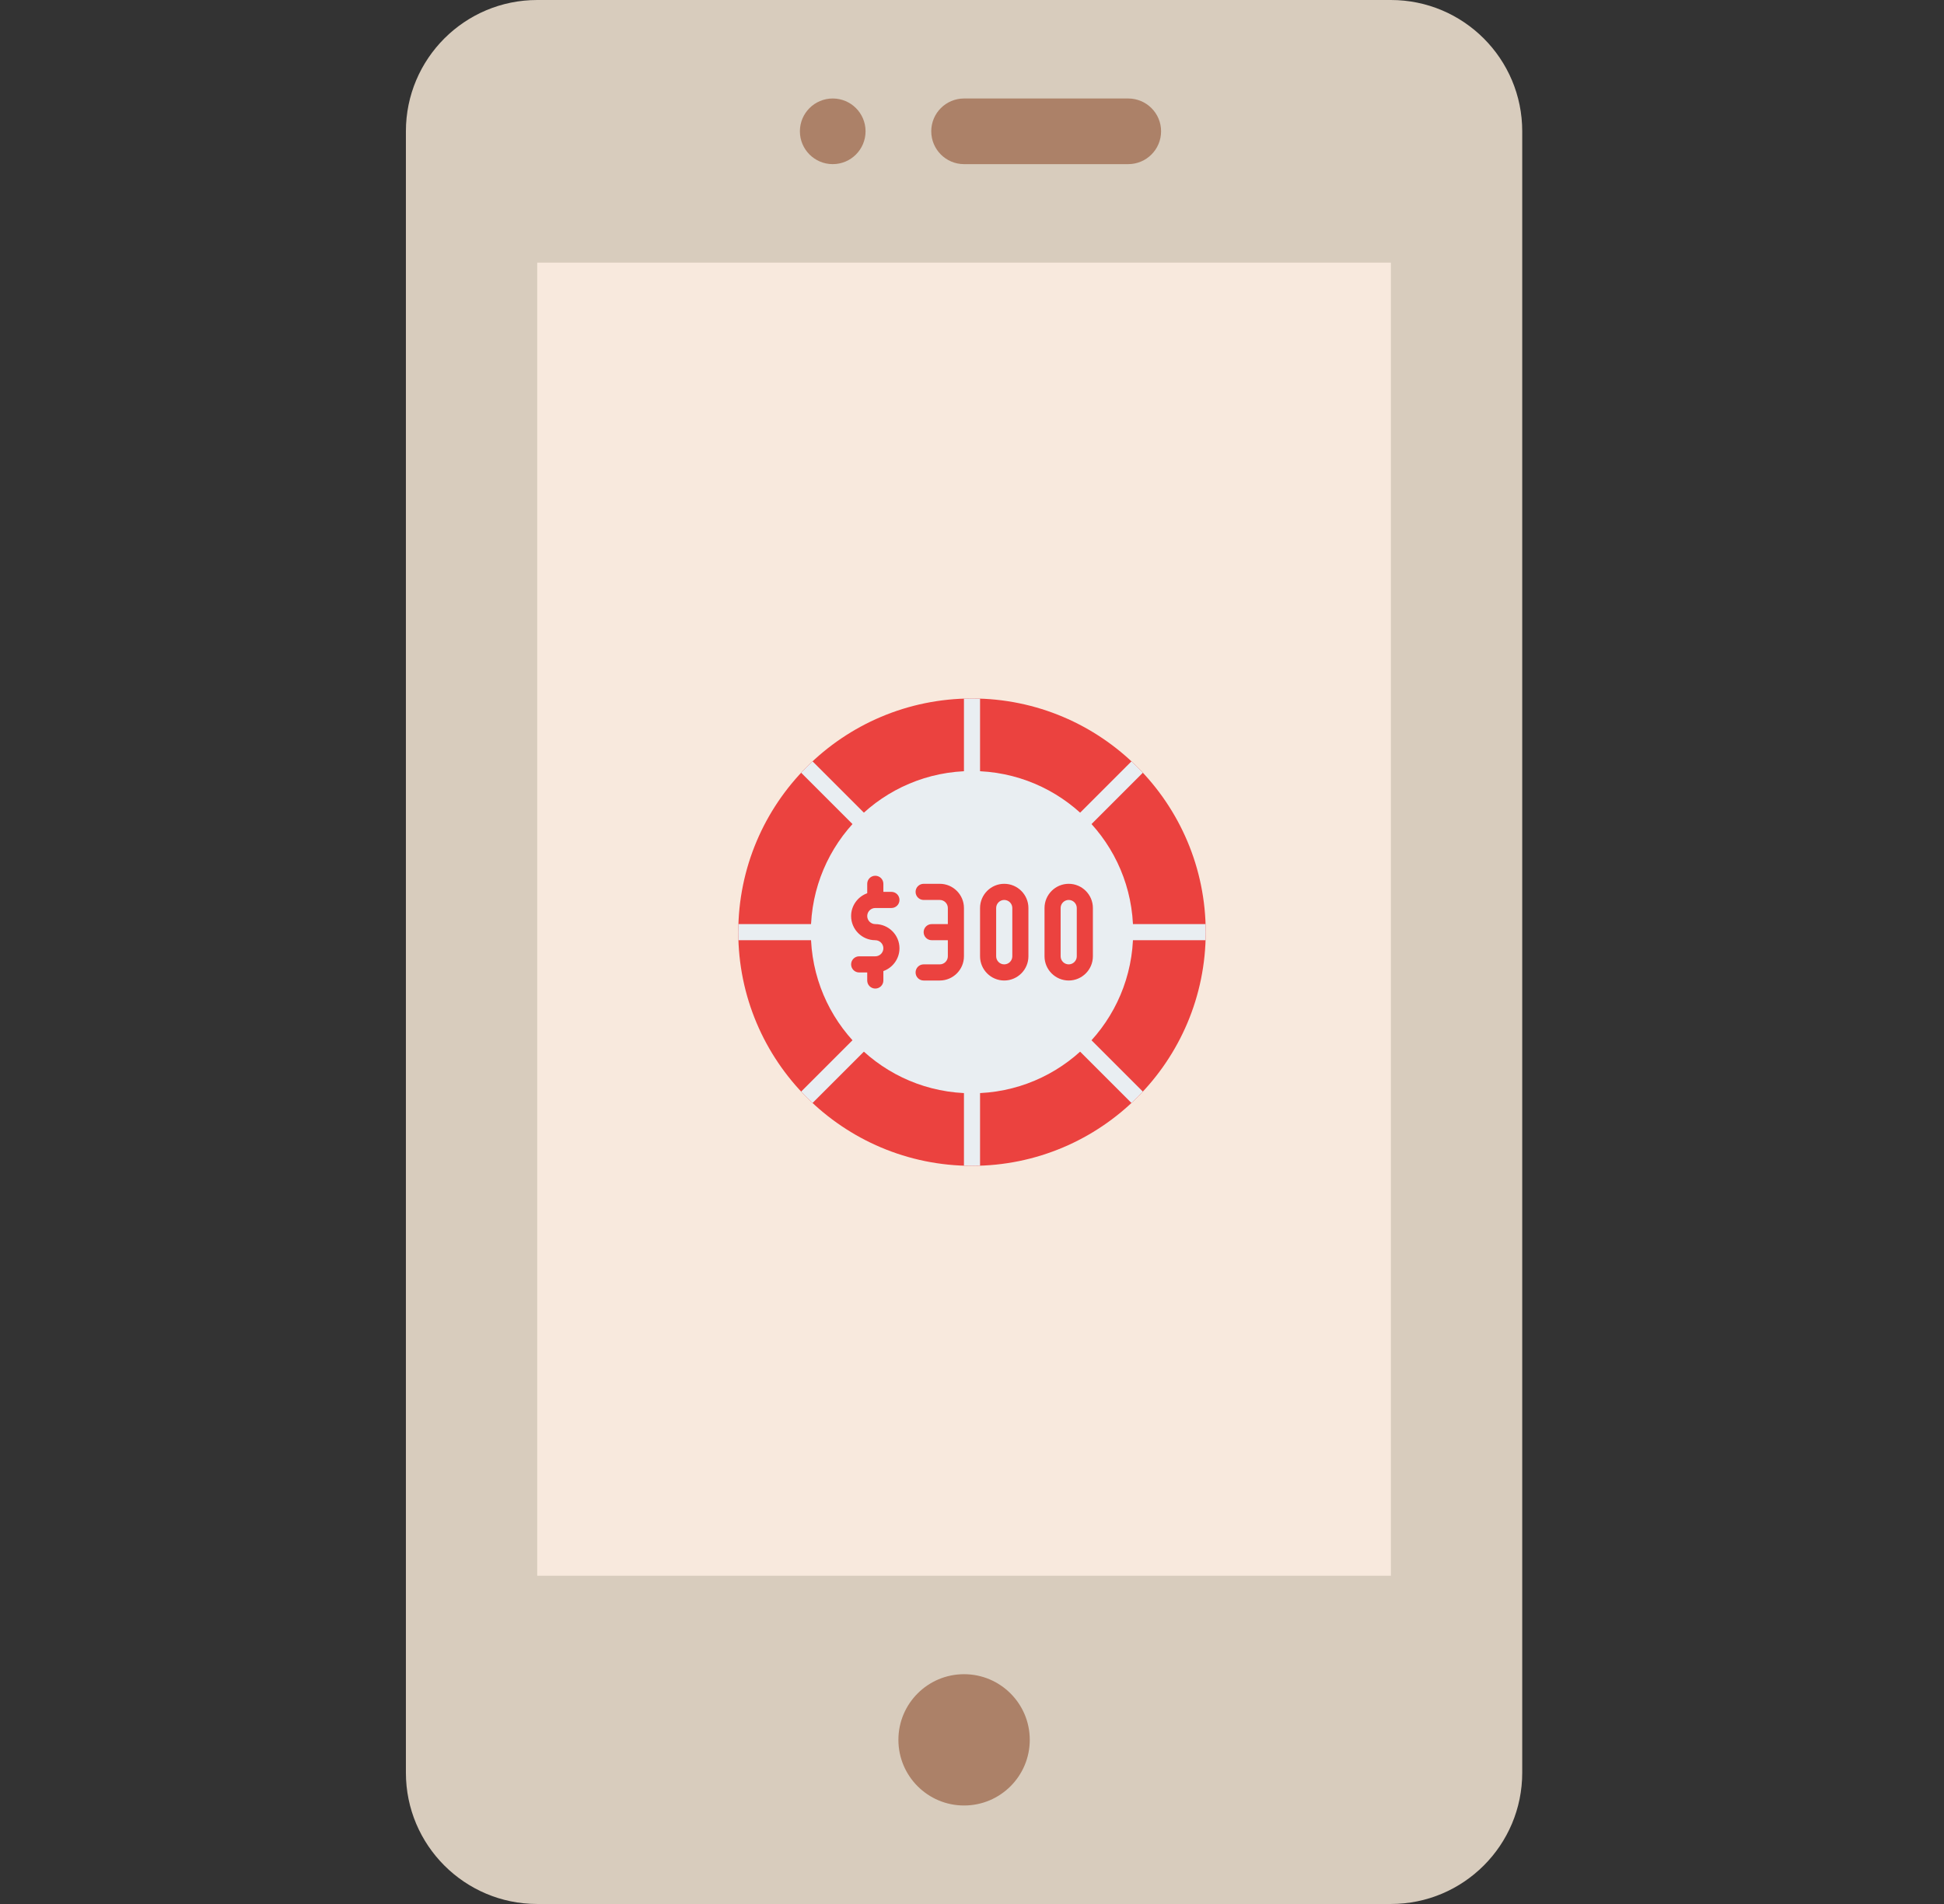 <svg width="49" height="48" viewBox="0 0 49 48" fill="none" xmlns="http://www.w3.org/2000/svg">
<rect x="0" y="0" width="49" height="48" fill="#333333" stroke="none"/>
<path d="M13.541 0H35.059C36.887 0 38.369 1.482 38.369 3.31V44.69C38.369 46.518 36.887 48 35.059 48H13.541C11.713 48 10.231 46.518 10.231 44.69V3.31C10.231 1.482 11.713 0 13.541 0Z" fill="#D8CCBD"/>
<path d="M13.541 6.621H35.059V39.724H13.541V6.621Z" fill="#F8E9DD"/>
<path d="M24.3 45.517C23.386 45.517 22.645 44.776 22.645 43.862C22.645 42.948 23.386 42.207 24.3 42.207C25.214 42.207 25.956 42.948 25.956 43.862C25.956 44.776 25.214 45.517 24.3 45.517Z" fill="#AC8168"/>
<path d="M21.817 3.31C21.817 3.767 21.447 4.138 20.99 4.138C20.533 4.138 20.162 3.767 20.162 3.31C20.162 2.853 20.533 2.483 20.99 2.483C21.447 2.483 21.817 2.853 21.817 3.31Z" fill="#AC8168"/>
<path d="M28.438 4.138H24.3C23.843 4.138 23.473 3.767 23.473 3.31C23.473 2.853 23.843 2.483 24.3 2.483H28.438C28.895 2.483 29.266 2.853 29.266 3.31C29.266 3.767 28.895 4.138 28.438 4.138Z" fill="#AC8168"/>
<g clip-path="url(#clip0_40_5898)">
<path d="M24.5 29.391C27.753 29.391 30.391 26.753 30.391 23.5C30.391 20.247 27.753 17.609 24.5 17.609C21.247 17.609 18.609 20.247 18.609 23.5C18.609 26.753 21.247 29.391 24.5 29.391Z" fill="#EB423F"/>
<path d="M30.391 23.5C30.391 23.432 30.389 23.364 30.387 23.297H24.991L28.806 19.481C28.714 19.382 28.618 19.286 28.519 19.194L24.703 23.01V17.613C24.636 17.611 24.568 17.609 24.5 17.609C24.432 17.609 24.364 17.611 24.297 17.613V23.009L20.481 19.194C20.382 19.286 20.286 19.382 20.194 19.481L24.01 23.297H18.613C18.611 23.364 18.609 23.432 18.609 23.5C18.609 23.568 18.611 23.636 18.613 23.703H24.009L20.194 27.519C20.286 27.618 20.382 27.714 20.481 27.806L24.297 23.99V29.387C24.364 29.389 24.432 29.391 24.5 29.391C24.568 29.391 24.636 29.389 24.703 29.387V23.991L28.519 27.806C28.618 27.714 28.714 27.618 28.806 27.519L24.99 23.703H30.387C30.389 23.636 30.391 23.568 30.391 23.5Z" fill="#E9EEF2"/>
<path d="M24.5 27.562C26.744 27.562 28.562 25.744 28.562 23.5C28.562 21.256 26.744 19.438 24.5 19.438C22.256 19.438 20.438 21.256 20.438 23.5C20.438 25.744 22.256 27.562 24.5 27.562Z" fill="#E9EEF2"/>
<path d="M25.312 24.719C24.977 24.719 24.703 24.445 24.703 24.109V22.891C24.703 22.555 24.977 22.281 25.312 22.281C25.648 22.281 25.922 22.555 25.922 22.891V24.109C25.922 24.445 25.648 24.719 25.312 24.719ZM25.312 22.688C25.201 22.688 25.109 22.779 25.109 22.891V24.109C25.109 24.221 25.201 24.312 25.312 24.312C25.424 24.312 25.516 24.221 25.516 24.109V22.891C25.516 22.779 25.424 22.688 25.312 22.688Z" fill="#EB423F"/>
<path d="M26.938 24.719C26.602 24.719 26.328 24.445 26.328 24.109V22.891C26.328 22.555 26.602 22.281 26.938 22.281C27.273 22.281 27.547 22.555 27.547 22.891V24.109C27.547 24.445 27.273 24.719 26.938 24.719ZM26.938 22.688C26.826 22.688 26.734 22.779 26.734 22.891V24.109C26.734 24.221 26.826 24.312 26.938 24.312C27.049 24.312 27.141 24.221 27.141 24.109V22.891C27.141 22.779 27.049 22.688 26.938 22.688Z" fill="#EB423F"/>
<path d="M23.688 22.281H23.281C23.169 22.281 23.078 22.372 23.078 22.484C23.078 22.597 23.169 22.688 23.281 22.688H23.688C23.799 22.688 23.891 22.779 23.891 22.891V23.297H23.484C23.372 23.297 23.281 23.388 23.281 23.5C23.281 23.612 23.372 23.703 23.484 23.703H23.891V24.109C23.891 24.221 23.799 24.312 23.688 24.312H23.281C23.169 24.312 23.078 24.403 23.078 24.516C23.078 24.628 23.169 24.719 23.281 24.719H23.688C24.023 24.719 24.297 24.445 24.297 24.109V22.891C24.297 22.555 24.023 22.281 23.688 22.281Z" fill="#EB423F"/>
<path d="M22.062 23.297C21.951 23.297 21.859 23.206 21.859 23.094C21.859 22.982 21.951 22.891 22.062 22.891H22.469C22.581 22.891 22.672 22.8 22.672 22.688C22.672 22.575 22.581 22.484 22.469 22.484H22.266V22.281C22.266 22.169 22.175 22.078 22.062 22.078C21.95 22.078 21.859 22.169 21.859 22.281V22.519C21.623 22.603 21.453 22.829 21.453 23.094C21.453 23.43 21.727 23.703 22.062 23.703C22.174 23.703 22.266 23.794 22.266 23.906C22.266 24.018 22.174 24.109 22.062 24.109H21.656C21.544 24.109 21.453 24.2 21.453 24.312C21.453 24.425 21.544 24.516 21.656 24.516H21.859V24.719C21.859 24.831 21.95 24.922 22.062 24.922C22.175 24.922 22.266 24.831 22.266 24.719V24.481C22.502 24.397 22.672 24.171 22.672 23.906C22.672 23.57 22.398 23.297 22.062 23.297Z" fill="#EB423F"/>
</g>
<defs>
<clipPath id="clip0_40_5898">
<rect width="13" height="13" fill="white" transform="translate(18 17)"/>
</clipPath>
</defs>
</svg>
